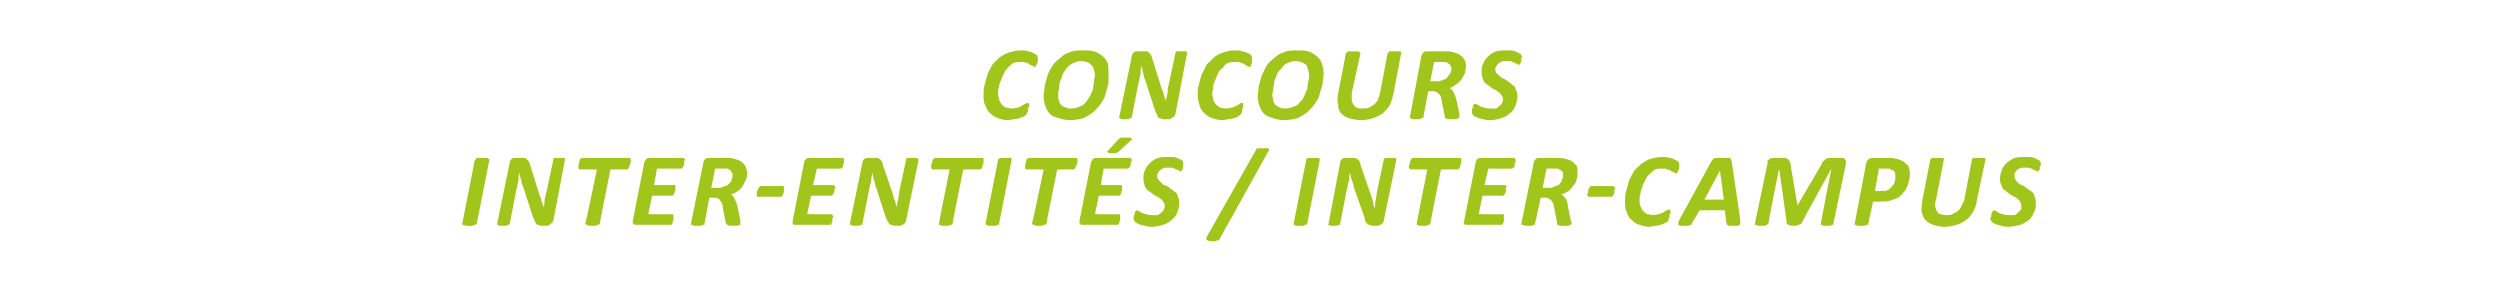 <?xml version="1.0" standalone="no"?><!DOCTYPE svg PUBLIC "-//W3C//DTD SVG 1.1//EN" "http://www.w3.org/Graphics/SVG/1.1/DTD/svg11.dtd"><svg xmlns="http://www.w3.org/2000/svg" version="1.1" width="258px" height="30.8px" viewBox="0 -4 258 30.8" style="top:-4px"><desc>Concours inter-entités inter-campus</desc><defs/><g id="Polygon36558"><path d="m49.2 19.1c-.1 0-.1 0-.1.1c0 0-.1 0-.1 0c-.1 0-.2.1-.3.1c-.1 0-.2 0-.3 0c-.1 0-.3 0-.3 0c-.1 0-.2-.1-.3-.1c0 0 0 0-.1 0c0-.1 0-.1 0-.1c0 0 1.3-6.6 1.3-6.6c.1 0 .1-.1.1-.1c0 0 .1-.1.1-.1c.1 0 .2 0 .3 0c.1 0 .2 0 .3 0c.1 0 .2 0 .3 0c.1 0 .2 0 .2 0c.1 0 .1.1.1.1c.1 0 .1.1.1.1c0 0-1.3 6.6-1.3 6.6zm7.9-.3c0 0-.1.1-.1.2c-.1 0-.1.1-.2.1c0 .1-.1.1-.1.1c-.1.1-.2.1-.2.1c0 0-.6 0-.6 0c-.2 0-.3-.1-.4-.1c0 0-.1 0-.2-.1c0-.1-.1-.2-.1-.3c-.1-.1-.1-.2-.2-.4c0 0-1-3.1-1-3.1c-.1-.2-.2-.5-.2-.7c-.1-.3-.2-.5-.2-.8c0 0 0 0 0 0c-.1.3-.1.6-.1.9c-.1.3-.1.5-.2.8c0 0-.7 3.6-.7 3.6c0 0 0 0-.1.1c0 0 0 0-.1 0c0 0-.1.1-.2.1c-.1 0-.2 0-.3 0c-.1 0-.2 0-.3 0c-.1 0-.2-.1-.2-.1c0 0-.1 0-.1 0c0-.1 0-.1 0-.1c0 0 1.3-6.3 1.3-6.3c0-.2.1-.3.2-.4c.1-.1.2-.1.4-.1c0 0 .7 0 .7 0c.1 0 .2 0 .3 0c.1.1.2.1.2.2c.1 0 .1.1.2.2c0 .1.1.2.1.3c0 0 1 3.2 1 3.2c.1.2.2.4.2.6c.1.2.1.4.2.6c0 0 0 0 0 0c.1-.3.1-.6.1-.8c.1-.3.1-.6.2-.8c0 0 .7-3.3.7-3.3c0 0 0-.1 0-.1c0 0 .1-.1.1-.1c.1 0 .1 0 .2 0c.1 0 .2 0 .3 0c.2 0 .3 0 .3 0c.1 0 .2 0 .2 0c.1 0 .1.1.1.1c0 0 0 .1 0 .1c0 0-1.2 6.3-1.2 6.3zm8-6.3c0 .1 0 .1 0 .1c0 .1 0 .2 0 .2c-.1.1-.1.2-.1.2c0 .1 0 .2-.1.2c0 .1 0 .2-.1.2c0 0 0 .1-.1.1c.02-.05-1.7 0-1.7 0c0 0-1.14 5.56-1.1 5.6c-.1 0-.1 0-.1.1c0 0-.1 0-.1 0c-.1 0-.2.1-.3.1c0 0-.2 0-.3 0c-.1 0-.3 0-.3 0c-.1 0-.2-.1-.2-.1c-.1 0-.1 0-.1 0c-.1-.1-.1-.1-.1-.1c.04-.04 1.2-5.6 1.2-5.6c0 0-1.77-.05-1.8 0c0 0-.1-.1-.1-.1c0 0 0-.1 0-.2c0 0 0 0 0-.1c0 0 0-.1 0-.2c0 0 .1-.1.1-.2c0-.1 0-.1 0-.2c.1-.1.1-.1.1-.1c.1-.1.1-.1.2-.1c0 0 4.9 0 4.9 0c0 0 0 0 .1.1c0 0 0 .1 0 .1zm5.4-.2c.1 0 .2.1.2.2c0 0 0 .1-.1.1c0 .1 0 .1 0 .2c0 .1 0 .1 0 .2c0 .1-.1.1-.1.2c0 .1 0 .1-.1.1c0 .1-.1.1-.1.1c0 .01-2.5 0-2.5 0l-.3 1.7c0 0 2.08 0 2.1 0c0 0 .1 0 .1.1c0 0 0 0 0 .1c0 0 0 .1 0 .1c0 .1 0 .1 0 .2c0 .1 0 .1-.1.2c0 .1 0 .1 0 .2c-.1 0-.1.1-.1.1c-.1.1-.1.1-.1.1c-.04-.02-2.1 0-2.1 0l-.4 1.9c0 0 2.48.04 2.5 0c0 0 .1.1.1.1c0 0 0 .1 0 .2c0 0 0 0 0 .1c0 0 0 .1 0 .2c0 0 0 .1-.1.2c0 0 0 .1 0 .2c-.1 0-.1.1-.1.1c-.1 0-.1 0-.2 0c0 0-3.4 0-3.4 0c-.1 0-.2 0-.2 0c0 0-.1 0-.1-.1c0 0-.1 0-.1-.1c0 0 0-.1 0-.2c0 0 1.2-6.1 1.2-6.1c.1-.1.1-.2.2-.3c.1-.1.2-.1.4-.1c-.04 0 3.4 0 3.4 0c0 0 .02 0 0 0zm6.6 1.5c0 .2 0 .5-.1.7c-.1.2-.2.4-.3.6c-.1.2-.3.4-.5.6c-.2.1-.5.3-.8.4c.2 0 .3.2.4.4c.1.2.2.4.3.8c0 0 .3 1.4.3 1.4c0 .1 0 .2 0 .2c0 .1 0 .1 0 .2c0 0 0 0 0 .1c0 0-.1 0-.1 0c-.1.1-.2.1-.3.1c-.1 0-.2 0-.4 0c-.1 0-.2 0-.3 0c-.1 0-.2-.1-.2-.1c-.1 0-.1 0-.1-.1c-.1 0-.1 0-.1-.1c0 0-.3-1.5-.3-1.5c0-.2 0-.3-.1-.5c0-.1-.1-.2-.2-.3c0-.1-.1-.2-.2-.2c-.1-.1-.3-.1-.4-.1c-.02.01-.5 0-.5 0c0 0-.49 2.66-.5 2.7c0 0 0 0 0 .1c-.1 0-.1 0-.2 0c0 0-.1.1-.2.1c-.1 0-.2 0-.3 0c-.2 0-.3 0-.4 0c-.1 0-.1-.1-.2-.1c0 0-.1 0-.1 0c0-.1 0-.1 0-.1c0 0 1.3-6.4 1.3-6.4c0-.1.1-.2.2-.3c.1-.1.2-.1.3-.1c0 0 1.9 0 1.9 0c.3 0 .6 0 .8.1c.3.1.5.1.7.3c.2.1.3.3.4.4c.1.2.2.5.2.7zm-1.5.3c0-.1 0-.2-.1-.3c0-.1-.1-.2-.1-.2c-.1-.1-.2-.1-.3-.2c-.1 0-.3 0-.5 0c.04-.02-.8 0-.8 0l-.4 2c0 0 .72-.05.7 0c.3 0 .5-.1.7-.2c.2 0 .3-.1.5-.3c.1-.1.2-.2.2-.4c.1-.1.1-.3.1-.4zm5.3 1.4c0 0 0 0 0 .1c0 0 0 .1 0 .2c0 0 0 .1-.1.2c0 0 0 .1 0 .1c-.1.1-.1.1-.1.2c-.1 0-.1 0-.2 0c0 0-2.2 0-2.2 0c-.1 0-.1 0-.2 0c0-.1 0-.1 0-.2c0 0 0-.1 0-.1c0-.1 0-.2 0-.2c0-.1.1-.1.1-.2c0-.1 0-.1.1-.2c0 0 0-.1.1-.1c0-.1.1-.1.1-.1c0 0 2.2 0 2.2 0c.1 0 .2 0 .2.1c0 0 0 .1 0 .2zm6.1-3.2c.1 0 .1.1.1.2c0 0 0 .1 0 .1c0 .1 0 .1 0 .2c0 .1-.1.1-.1.2c0 .1 0 .1 0 .2c-.1.1-.1.1-.1.1c-.1.1-.1.1-.2.1c.04.01-2.4 0-2.4 0l-.4 1.7c0 0 2.12 0 2.1 0c.1 0 .1 0 .1.1c.1 0 .1 0 .1.1c0 0 0 .1 0 .1c-.1.1-.1.1-.1.2c0 .1 0 .1 0 .2c0 .1-.1.1-.1.2c0 0 0 .1-.1.1c0 .1 0 .1-.1.1c.01-.02-2.1 0-2.1 0l-.4 1.9c0 0 2.52.04 2.5 0c.1 0 .1.1.1.1c0 0 .1.1.1.2c0 0 0 0-.1.1c0 0 0 .1 0 .2c0 0 0 .1 0 .2c0 0-.1.1-.1.2c0 0 0 .1-.1.1c0 0-.1 0-.1 0c0 0-3.5 0-3.5 0c-.1 0-.1 0-.2 0c0 0 0 0-.1-.1c0 0 0 0 0-.1c0 0 0-.1 0-.2c0 0 1.2-6.1 1.2-6.1c0-.1.1-.2.2-.3c.1-.1.2-.1.3-.1c0 0 3.5 0 3.5 0c0 0-.04 0 0 0zm6.5 6.5c0 0 0 .1-.1.2c0 0-.1.1-.1.1c-.1.1-.1.1-.2.1c-.1.1-.1.1-.2.1c0 0-.6 0-.6 0c-.1 0-.3-.1-.3-.1c-.1 0-.2 0-.2-.1c-.1-.1-.2-.2-.2-.3c-.1-.1-.1-.2-.2-.4c0 0-1-3.1-1-3.1c-.1-.2-.1-.5-.2-.7c-.1-.3-.1-.5-.2-.8c0 0 0 0 0 0c0 .3-.1.6-.1.9c-.1.3-.1.5-.2.8c0 0-.7 3.6-.7 3.6c0 0 0 0 0 .1c-.1 0-.1 0-.2 0c0 0-.1.1-.2.1c0 0-.2 0-.3 0c-.1 0-.2 0-.3 0c-.1 0-.1-.1-.2-.1c0 0 0 0-.1 0c0-.1 0-.1 0-.1c0 0 1.3-6.3 1.3-6.3c0-.2.1-.3.2-.4c.1-.1.3-.1.4-.1c0 0 .7 0 .7 0c.2 0 .3 0 .3 0c.1.1.2.1.3.2c0 0 .1.1.1.2c.1.1.1.2.1.3c0 0 1.1 3.2 1.1 3.2c0 .2.1.4.2.6c0 .2.1.4.1.6c0 0 0 0 0 0c.1-.3.1-.6.2-.8c0-.3.1-.6.1-.8c0 0 .7-3.3.7-3.3c0 0 0-.1 0-.1c.1 0 .1-.1.1-.1c.1 0 .2 0 .2 0c.1 0 .2 0 .4 0c.1 0 .2 0 .3 0c.1 0 .1 0 .2 0c0 0 0 .1 0 .1c.1 0 .1.1.1.1c0 0-1.3 6.3-1.3 6.3zm8-6.3c0 .1 0 .1 0 .1c0 .1 0 .2 0 .2c0 .1 0 .2-.1.2c0 .1 0 .2 0 .2c-.1.1-.1.2-.1.2c-.1 0-.1.1-.2.1c.05-.05-1.7 0-1.7 0c0 0-1.12 5.56-1.1 5.6c0 0 0 0-.1.1c0 0 0 0-.1 0c-.1 0-.1.1-.2.1c-.1 0-.2 0-.4 0c-.1 0-.2 0-.3 0c-.1 0-.2-.1-.2-.1c-.1 0-.1 0-.1 0c0-.1 0-.1 0-.1c-.03-.04 1.1-5.6 1.1-5.6c0 0-1.75-.05-1.7 0c-.1 0-.1-.1-.2-.1c0 0 0-.1 0-.2c0 0 0 0 0-.1c0 0 0-.1 0-.2c.1 0 .1-.1.1-.2c0-.1 0-.1.1-.2c0-.1 0-.1.1-.1c0-.1 0-.1.1-.1c0 0 4.9 0 4.9 0c0 0 .1 0 .1.1c0 0 0 .1 0 .1zm1.6 6.6c0 0 0 0 0 .1c-.1 0-.1 0-.2 0c0 0-.1.1-.2.1c-.1 0-.2 0-.3 0c-.2 0-.3 0-.4 0c-.1 0-.1-.1-.2-.1c0 0-.1 0-.1 0c0-.1 0-.1 0-.1c0 0 1.3-6.6 1.3-6.6c0 0 0-.1.1-.1c0 0 0-.1.1-.1c.1 0 .1 0 .2 0c.1 0 .2 0 .4 0c.1 0 .2 0 .3 0c.1 0 .2 0 .2 0c.1 0 .1.1.1.1c0 0 0 .1 0 .1c0 0-1.3 6.6-1.3 6.6zm8.1-6.6c0 .1 0 .1 0 .1c0 .1 0 .2 0 .2c-.1.1-.1.2-.1.2c0 .1 0 .2-.1.2c0 .1 0 .2-.1.2c0 0 0 .1-.1.1c.03-.05-1.7 0-1.7 0c0 0-1.14 5.56-1.1 5.6c0 0-.1 0-.1.1c0 0-.1 0-.1 0c-.1 0-.2.1-.3.1c0 0-.2 0-.3 0c-.1 0-.2 0-.3 0c-.1 0-.2-.1-.2-.1c-.1 0-.1 0-.1 0c-.1-.1-.1-.1-.1-.1c.05-.04 1.2-5.6 1.2-5.6c0 0-1.77-.05-1.8 0c0 0-.1-.1-.1-.1c0 0 0-.1 0-.2c0 0 0 0 0-.1c0 0 0-.1 0-.2c0 0 .1-.1.1-.2c0-.1 0-.1 0-.2c.1-.1.1-.1.1-.1c.1-.1.1-.1.2-.1c0 0 4.9 0 4.9 0c0 0 0 0 .1.1c0 0 0 .1 0 .1zm5.4-.2c.1 0 .2.1.2.2c0 0 0 .1 0 .1c-.1.1-.1.1-.1.2c0 .1 0 .1 0 .2c0 .1-.1.1-.1.2c0 .1 0 .1-.1.1c0 .1-.1.1-.1.1c0 .01-2.5 0-2.5 0l-.3 1.7c0 0 2.08 0 2.1 0c0 0 .1 0 .1.1c0 0 0 0 0 .1c0 0 0 .1 0 .1c0 .1 0 .1 0 .2c0 .1 0 .1-.1.2c0 .1 0 .1 0 .2c0 0-.1.1-.1.1c-.1.1-.1.1-.1.1c-.03-.02-2.1 0-2.1 0l-.4 1.9c0 0 2.48.04 2.5 0c0 0 .1.1.1.1c0 0 0 .1 0 .2c0 0 0 0 0 .1c0 0 0 .1 0 .2c0 0 0 .1-.1.2c0 0 0 .1 0 .2c-.1 0-.1.1-.1.1c-.1 0-.1 0-.1 0c0 0-3.5 0-3.5 0c-.1 0-.1 0-.2 0c0 0-.1 0-.1-.1c0 0-.1 0-.1-.1c0 0 0-.1 0-.2c0 0 1.2-6.1 1.2-6.1c.1-.1.1-.2.2-.3c.1-.1.2-.1.4-.1c-.04 0 3.4 0 3.4 0c0 0 .02 0 0 0zm-1.1-.7c-.1 0-.1.1-.1.1c-.1 0-.1 0-.2.1c0 0-.1 0-.2 0c0 0-.1 0-.3 0c-.2 0-.3 0-.4-.1c-.1 0 0-.1.1-.2c0 0 1-1.1 1-1.1c0 0 .1-.1.1-.1c.1 0 .1-.1.2-.1c0 0 .1 0 .2 0c.1 0 .2 0 .3 0c.2 0 .3 0 .4 0c.1 0 .2.1.2.1c0 0 0 .1 0 .1c0 .1 0 .1-.1.1c0 0-1.2 1.1-1.2 1.1zm6.6 1.2c0 .1 0 .1 0 .2c0 0 0 .1 0 .1c0 .1 0 .2 0 .2c0 .1-.1.2-.1.2c0 .1 0 .1-.1.1c0 .1 0 .1-.1.1c0 0-.1 0-.1-.1c-.1 0-.2-.1-.3-.1c-.1-.1-.3-.1-.4-.2c-.1 0-.3 0-.5 0c-.2 0-.4 0-.5.1c-.1 0-.2.1-.3.2c-.1.1-.2.2-.2.3c-.1.1-.1.2-.1.3c0 .1.1.2.1.3c.1.1.2.2.3.3c.1.1.2.2.3.3c.2 0 .3.1.5.2c.1.1.2.2.4.3c.1.1.2.2.4.3c.1.2.1.3.2.5c.1.2.1.4.1.6c0 .3-.1.6-.2.9c-.1.3-.3.6-.6.8c-.2.2-.5.4-.9.5c-.3.1-.7.2-1.2.2c-.2 0-.4 0-.6-.1c-.2 0-.4-.1-.5-.1c-.2-.1-.3-.1-.4-.2c-.1 0-.2-.1-.2-.2c-.1 0-.1-.1-.1-.2c0 0 0-.1 0-.1c0-.1 0-.1 0-.2c0-.1.1-.1.1-.2c0-.1 0-.2 0-.2c.1-.1.1-.1.1-.1c.1-.1.1-.1.1-.1c.1 0 .2 0 .2.1c.1 0 .2.1.4.2c.1 0 .2.1.4.1c.2.1.4.1.6.1c.2 0 .4 0 .6 0c.1-.1.3-.2.4-.3c.1-.1.2-.2.2-.3c.1-.1.1-.2.1-.4c0-.1 0-.2-.1-.3c-.1-.1-.1-.2-.2-.3c-.2-.1-.3-.2-.4-.3c-.1 0-.3-.1-.4-.2c-.2-.1-.3-.2-.4-.3c-.2-.1-.3-.2-.4-.3c-.1-.2-.2-.3-.2-.5c-.1-.2-.1-.4-.1-.6c0-.3 0-.6.2-.9c.1-.3.3-.5.5-.7c.2-.2.5-.4.8-.5c.3-.1.7-.1 1.1-.1c.1 0 .3 0 .5 0c.1 0 .3.1.4.1c.1.1.3.1.4.2c0 0 .1 0 .1.1c.1 0 .1.1.1.1c0 0 0 .1 0 .1zm3.8 7.8c0 .1-.1.1-.1.2c0 0-.1 0-.2 0c0 0-.1.1-.2.1c0 0-.1 0-.3 0c-.1 0-.2 0-.3 0c-.1-.1-.2-.1-.2-.1c-.1 0-.1-.1-.1-.1c0-.1 0-.1 0-.2c0 0 5.1-9 5.1-9c0 0 0-.1 0-.1c.1 0 .1-.1.2-.1c0 0 .1 0 .2 0c.1 0 .2 0 .3 0c.2 0 .3 0 .4 0c.1 0 .1 0 .2 0c0 .1.1.1.1.2c0 0-.1.1-.1.1c0 0-5 9-5 9zm9-1.5c0 0 0 0-.1.1c0 0 0 0-.1 0c-.1 0-.1.1-.2.1c-.1 0-.2 0-.4 0c-.1 0-.2 0-.3 0c-.1 0-.2-.1-.2-.1c-.1 0-.1 0-.1 0c0-.1 0-.1 0-.1c0 0 1.3-6.6 1.3-6.6c0 0 0-.1 0-.1c.1 0 .1-.1.2-.1c0 0 .1 0 .2 0c.1 0 .2 0 .3 0c.2 0 .3 0 .4 0c.1 0 .1 0 .2 0c0 0 .1.1.1.1c0 0 0 .1 0 .1c0 0-1.3 6.6-1.3 6.6zm7.9-.3c0 0 0 .1-.1.2c0 0-.1.1-.1.1c-.1.1-.1.1-.2.1c-.1.1-.1.1-.2.1c0 0-.6 0-.6 0c-.1 0-.2-.1-.3-.1c-.1 0-.2 0-.2-.1c-.1-.1-.2-.2-.2-.3c0-.1-.1-.2-.1-.4c0 0-1.1-3.1-1.1-3.1c0-.2-.1-.5-.2-.7c-.1-.3-.1-.5-.2-.8c0 0 0 0 0 0c0 .3-.1.6-.1.9c-.1.3-.1.5-.2.8c0 0-.7 3.6-.7 3.6c0 0 0 0 0 .1c-.1 0-.1 0-.1 0c-.1 0-.2.1-.3.1c0 0-.1 0-.3 0c-.1 0-.2 0-.3 0c-.1 0-.1-.1-.2-.1c0 0 0 0 0 0c-.1-.1-.1-.1 0-.1c0 0 1.2-6.3 1.2-6.3c0-.2.1-.3.2-.4c.1-.1.3-.1.4-.1c0 0 .7 0 .7 0c.2 0 .3 0 .3 0c.1.1.2.1.3.2c0 0 .1.1.1.2c.1.1.1.2.1.3c0 0 1.1 3.2 1.1 3.2c.1.2.1.4.2.6c0 .2.1.4.1.6c0 0 .1 0 .1 0c0-.3 0-.6.1-.8c0-.3.1-.6.1-.8c0 0 .7-3.3.7-3.3c0 0 0-.1 0-.1c.1 0 .1-.1.2-.1c0 0 .1 0 .2 0c0 0 .1 0 .3 0c.1 0 .2 0 .3 0c.1 0 .1 0 .2 0c0 0 0 .1.1.1c0 0 0 .1 0 .1c0 0-1.3 6.3-1.3 6.3zm8-6.3c0 .1 0 .1 0 .1c0 .1 0 .2 0 .2c0 .1 0 .2-.1.2c0 .1 0 .2 0 .2c-.1.1-.1.2-.1.2c-.1 0-.1.1-.1.1c-.04-.05-1.8 0-1.8 0c0 0-1.11 5.56-1.1 5.6c0 0 0 0-.1.1c0 0 0 0-.1 0c-.1 0-.1.1-.2.1c-.1 0-.2 0-.4 0c-.1 0-.2 0-.3 0c-.1 0-.2-.1-.2-.1c-.1 0-.1 0-.1 0c0-.1 0-.1 0-.1c-.02-.04 1.1-5.6 1.1-5.6c0 0-1.74-.05-1.7 0c-.1 0-.1-.1-.1-.1c-.1 0-.1-.1-.1-.2c0 0 0 0 0-.1c0 0 0-.1.1-.2c0 0 0-.1 0-.2c0-.1.1-.1.1-.2c0-.1 0-.1.1-.1c0-.1.1-.1.1-.1c0 0 4.9 0 4.9 0c0 0 .1 0 .1.1c0 0 0 .1 0 .1zm5.5-.2c0 0 .1.1.1.2c0 0 0 .1 0 .1c0 .1 0 .1 0 .2c-.1.1-.1.1-.1.2c0 .1 0 .1 0 .2c-.1.1-.1.1-.1.1c-.1.1-.1.1-.2.1c.03.01-2.4 0-2.4 0l-.4 1.7c0 0 2.11 0 2.1 0c.1 0 .1 0 .1.1c0 0 .1 0 .1.1c0 0-.1.1-.1.1c0 .1 0 .1 0 .2c0 .1 0 .1 0 .2c0 .1-.1.1-.1.2c0 0 0 .1-.1.1c0 .1-.1.1-.1.1c0-.02-2.1 0-2.1 0l-.4 1.9c0 0 2.51.04 2.5 0c.1 0 .1.1.1.1c0 0 0 .1 0 .2c0 0 0 0 0 .1c0 0 0 .1 0 .2c0 0 0 .1 0 .2c-.1 0-.1.1-.1.2c0 0-.1.1-.1.1c0 0-.1 0-.1 0c0 0-3.5 0-3.5 0c-.1 0-.1 0-.2 0c0 0 0 0-.1-.1c0 0 0 0 0-.1c-.1 0-.1-.1 0-.2c0 0 1.2-6.1 1.2-6.1c0-.1.1-.2.2-.3c.1-.1.2-.1.3-.1c-.01 0 3.5 0 3.5 0c0 0-.05 0 0 0zm6.5 1.5c0 .2 0 .5-.1.7c0 .2-.1.4-.3.6c-.1.2-.3.4-.5.6c-.2.1-.5.3-.8.4c.2 0 .3.2.5.4c.1.2.2.4.2.8c0 0 .3 1.4.3 1.4c0 .1 0 .2.1.2c0 .1 0 .1 0 .2c0 0 0 0-.1.1c0 0 0 0-.1 0c-.1.1-.1.1-.2.1c-.1 0-.3 0-.4 0c-.2 0-.3 0-.4 0c-.1 0-.2-.1-.2-.1c-.1 0-.1 0-.1-.1c0 0 0 0 0-.1c0 0-.3-1.5-.3-1.5c0-.2-.1-.3-.1-.5c-.1-.1-.1-.2-.2-.3c-.1-.1-.2-.2-.3-.2c-.1-.1-.2-.1-.4-.1c.02.01-.4 0-.4 0c0 0-.56 2.66-.6 2.7c0 0 0 0 0 .1c0 0-.1 0-.1 0c-.1 0-.2.1-.3.1c-.1 0-.2 0-.3 0c-.1 0-.3 0-.3 0c-.1 0-.2-.1-.3-.1c0 0 0 0-.1 0c0-.1 0-.1 0-.1c0 0 1.3-6.4 1.3-6.4c0-.1.1-.2.2-.3c.1-.1.2-.1.3-.1c0 0 1.9 0 1.9 0c.3 0 .6 0 .9.1c.2.1.5.1.7.3c.1.1.3.3.4.4c.1.2.1.5.1.7zm-1.5.3c0-.1 0-.2 0-.3c-.1-.1-.1-.2-.2-.2c-.1-.1-.2-.1-.3-.2c-.1 0-.3 0-.4 0c-.02-.02-.8 0-.8 0l-.4 2c0 0 .66-.05.7 0c.2 0 .5-.1.6-.2c.2 0 .4-.1.5-.3c.1-.1.2-.2.2-.4c.1-.1.1-.3.1-.4zm5.4 1.4c0 0 0 0-.1.1c0 0 0 .1 0 .2c0 0 0 .1 0 .2c-.1 0-.1.1-.1.1c0 .1-.1.1-.1.2c-.1 0-.1 0-.1 0c0 0-2.3 0-2.3 0c0 0-.1 0-.1 0c0-.1-.1-.1-.1-.2c0 0 0-.1 0-.1c.1-.1.1-.2.1-.2c0-.1 0-.1 0-.2c0-.1.1-.1.1-.2c0 0 .1-.1.1-.1c0-.1.1-.1.1-.1c0 0 2.3 0 2.3 0c0 0 .1 0 .1.1c0 0 .1.1.1.2zm6.6-2.5c0 .1 0 .2 0 .4c-.1.1-.1.3-.2.4c0 .1-.1.1-.1.1c-.1 0-.1 0-.2-.1c-.1 0-.2-.1-.3-.1c-.1-.1-.2-.2-.4-.2c-.1-.1-.3-.1-.6-.1c-.2 0-.5 0-.7.1c-.2.1-.4.3-.6.5c-.1.1-.3.3-.4.6c-.1.2-.3.4-.3.7c-.1.2-.2.4-.2.7c-.1.2-.1.4-.1.7c0 .2 0 .4.1.6c.1.2.2.4.3.5c.1.1.2.2.4.3c.2 0 .4.1.6.1c.2 0 .5-.1.6-.1c.2-.1.4-.1.5-.2c.1-.1.2-.1.3-.2c.1 0 .2-.1.3-.1c0 0 0 .1 0 .1c.1 0 .1.1.1.1c0 .1 0 .1 0 .2c0 0-.1.1-.1.1c0 .1 0 .2 0 .2c0 .1 0 .2-.1.2c0 .1 0 .2 0 .2c0 .1-.1.1-.1.1c0 .1-.1.1-.2.2c-.2.1-.3.1-.5.2c-.1 0-.3.1-.5.1c-.2 0-.4.1-.7.1c-.4 0-.7-.1-1-.2c-.4-.1-.6-.3-.8-.5c-.3-.2-.4-.4-.5-.8c-.2-.3-.2-.7-.2-1.1c0-.3 0-.7.1-1c.1-.4.2-.7.3-1.1c.1-.3.3-.6.5-1c.2-.3.5-.5.8-.8c.3-.2.6-.4.9-.5c.4-.1.8-.2 1.3-.2c.2 0 .5 0 .7.1c.2 0 .4.1.6.2c.1.1.3.1.3.2c.1.1.1.2.1.3zm6.3 5.7c0 .2 0 .3 0 .3c0 .1 0 .2-.1.2c0 0-.1.1-.2.1c-.1 0-.3 0-.5 0c-.1 0-.2 0-.3 0c-.1 0-.2 0-.2-.1c-.1 0-.1 0-.1 0c0 0 0-.1 0-.1c-.04-.04-.2-1.4-.2-1.4l-2.6 0c0 0-.76 1.33-.8 1.3c0 .1 0 .1 0 .2c-.1 0-.1 0-.2 0c0 .1-.1.1-.2.1c-.1 0-.3 0-.4 0c-.2 0-.3 0-.4 0c-.1 0-.1-.1-.2-.1c0-.1 0-.1 0-.2c0-.1.1-.2.1-.3c0 0 3.4-6.2 3.4-6.2c.1 0 .1-.1.1-.1c.1 0 .1-.1.2-.1c0 0 .1 0 .3 0c.1 0 .2 0 .4 0c.2 0 .4 0 .5 0c.1 0 .2 0 .3 0c.1 0 .1.1.1.1c0 0 .1.1.1.2c0 0 .9 6.1.9 6.1zm-2.1-5.1l0 0l-1.6 3l2 0l-.4-3zm11.7 5.5c0 0 0 0 0 .1c0 0-.1 0-.1 0c-.1 0-.2.1-.2.1c-.1 0-.2 0-.4 0c-.1 0-.2 0-.3 0c-.1 0-.2-.1-.2-.1c-.1 0-.1 0-.1 0c0-.1 0-.1 0-.1c-.01-.04 1.1-5.7 1.1-5.7l0 0c0 0-3.14 5.66-3.1 5.7c-.1 0-.2.1-.3.1c-.1.1-.3.1-.5.1c-.2 0-.4 0-.5-.1c-.1 0-.2-.1-.2-.1c.02-.03-.8-5.7-.8-5.7l0 0c0 0-1.14 5.66-1.1 5.7c0 0-.1 0-.1.1c0 0 0 0-.1 0c0 0-.1.1-.2.1c-.1 0-.2 0-.3 0c-.2 0-.3 0-.4 0c-.1 0-.1-.1-.2-.1c0 0 0 0-.1 0c0-.1 0-.1 0-.1c0 0 1.3-6.2 1.3-6.2c0-.1 0-.2 0-.3c.1 0 .1-.1.2-.2c0 0 .1 0 .2-.1c.1 0 .1 0 .2 0c0 0 .9 0 .9 0c.1 0 .3 0 .4 0c.1.1.2.1.3.2c0 0 .1.1.1.2c.1.1.1.3.1.4c.01.01.7 4.1.7 4.1l0 0c0 0 2.39-4.09 2.4-4.1c.1-.1.1-.3.2-.4c.1-.1.2-.1.2-.2c.1-.1.2-.1.3-.2c.1 0 .3 0 .4 0c0 0 1 0 1 0c.1 0 .2 0 .3 0c0 .1.1.1.1.1c0 .1.1.2.1.2c0 .1 0 .2 0 .3c0 0-1.3 6.2-1.3 6.2zm7.9-5.1c0 .2 0 .4-.1.6c0 .2-.1.5-.2.7c-.1.2-.2.4-.4.6c-.1.2-.3.3-.5.5c-.3.1-.5.2-.8.3c-.4.1-.7.1-1.1.1c-.02.04-.7 0-.7 0c0 0-.49 2.26-.5 2.3c0 0 0 0 0 .1c-.1 0-.1 0-.2 0c0 0-.1.1-.2.1c-.1 0-.2 0-.4 0c-.1 0-.2 0-.3 0c-.1 0-.1-.1-.2-.1c0 0-.1 0-.1 0c0-.1 0-.1 0-.1c0 0 1.2-6.3 1.2-6.3c.1-.2.1-.3.3-.4c.1-.1.2-.1.4-.1c0 0 1.5 0 1.5 0c.2 0 .3 0 .5 0c.1 0 .3.1.4.1c.2 0 .4.1.6.2c.2.1.3.2.4.3c.2.1.3.3.3.5c.1.2.1.4.1.6zm-1.5.2c0-.2 0-.4-.1-.5c-.1-.1-.2-.2-.4-.2c-.1-.1-.1-.1-.2-.1c-.1 0-.2 0-.3 0c-.04-.01-.7 0-.7 0l-.4 2.3c0 0 .62.05.6 0c.2 0 .4 0 .5 0c.2-.1.3-.1.4-.2c.1-.1.2-.2.3-.3c.1-.1.1-.2.2-.3c0-.2.1-.3.1-.4c0-.1 0-.2 0-.3zm8.4 2.5c0 .4-.2.8-.4 1.2c-.2.3-.4.6-.7.8c-.3.2-.6.4-1 .5c-.3.1-.7.2-1.2.2c-.4 0-.9-.1-1.2-.2c-.3-.1-.6-.3-.8-.5c-.2-.2-.3-.5-.4-.9c0-.3 0-.7.1-1.2c0 0 .8-4.1.8-4.1c0 0 0-.1.1-.1c0 0 0-.1.1-.1c0 0 .1 0 .2 0c.1 0 .2 0 .4 0c.1 0 .2 0 .3 0c.1 0 .2 0 .2 0c.1 0 .1.1.1.1c0 0 0 .1 0 .1c0 0-.8 4.1-.8 4.1c-.1.3-.1.5-.1.7c.1.2.1.4.2.5c.1.2.2.3.4.3c.2.1.4.1.6.1c.2 0 .4 0 .6-.1c.2-.1.4-.2.5-.3c.2-.1.3-.3.4-.5c.1-.2.2-.4.3-.6c0 0 .8-4.2.8-4.2c0 0 0-.1 0-.1c.1 0 .1-.1.2-.1c0 0 .1 0 .2 0c.1 0 .2 0 .3 0c.2 0 .3 0 .4 0c.1 0 .1 0 .2 0c0 0 .1.1.1.1c0 0 0 .1 0 .1c0 0-.9 4.2-.9 4.2zm6.6-3.9c0 .1 0 .1 0 .2c0 0 0 .1 0 .1c-.1.1-.1.2-.1.2c0 .1 0 .2 0 .2c-.1.1-.1.1-.1.1c-.1.1-.1.1-.1.1c-.1 0-.1 0-.2-.1c-.1 0-.2-.1-.3-.1c-.1-.1-.2-.1-.4-.2c-.1 0-.3 0-.5 0c-.2 0-.3 0-.5.1c-.1 0-.2.1-.3.2c-.1.1-.1.2-.2.3c0 .1 0 .2 0 .3c0 .1 0 .2.1.3c0 .1.1.2.2.3c.1.1.2.2.4.3c.1 0 .3.1.4.2c.1.1.3.2.4.3c.2.1.3.2.4.3c.1.2.2.3.2.5c.1.2.1.4.1.6c0 .3 0 .6-.2.9c-.1.3-.3.6-.5.8c-.3.2-.6.4-.9.5c-.4.1-.8.2-1.2.2c-.2 0-.5 0-.7-.1c-.2 0-.3-.1-.5-.1c-.1-.1-.3-.1-.4-.2c-.1 0-.1-.1-.2-.2c0 0-.1-.1-.1-.2c0 0 0-.1 0-.1c0-.1.1-.1.1-.2c0-.1 0-.1 0-.2c0-.1.1-.2.1-.2c0-.1 0-.1.1-.1c0-.1 0-.1.1-.1c0 0 .1 0 .2.1c.1 0 .2.1.3.2c.1 0 .3.1.4.1c.2.1.4.1.7.1c.2 0 .4 0 .5 0c.2-.1.3-.2.4-.3c.1-.1.2-.2.3-.3c0-.1 0-.2 0-.4c0-.1 0-.2-.1-.3c0-.1-.1-.2-.2-.3c-.1-.1-.2-.2-.4-.3c-.1 0-.2-.1-.4-.2c-.1-.1-.3-.2-.4-.3c-.1-.1-.2-.2-.4-.3c-.1-.2-.1-.3-.2-.5c-.1-.2-.1-.4-.1-.6c0-.3.1-.6.2-.9c.1-.3.3-.5.5-.7c.3-.2.5-.4.8-.5c.4-.1.7-.1 1.1-.1c.2 0 .3 0 .5 0c.2 0 .3.1.5.1c.1.1.2.1.3.2c.1 0 .1 0 .2.1c0 0 0 .1.1.1c0 0 0 .1 0 .1z" stroke="none" fill="#a2c51c"/></g><g id="Polygon36557"><path d="m107.1 2c0 .1 0 .2 0 .4c-.1.1-.1.3-.2.4c0 .1-.1.1-.1.1c-.1 0-.1 0-.2-.1c-.1 0-.1-.1-.3-.1c-.1-.1-.2-.2-.3-.2c-.2-.1-.4-.1-.6-.1c-.3 0-.6 0-.8.1c-.2.1-.4.3-.6.5c-.1.1-.3.3-.4.6c-.1.2-.2.4-.3.7c-.1.2-.2.4-.2.7c-.1.2-.1.4-.1.7c0 .2.1.4.1.6c.1.2.2.4.3.5c.1.1.2.2.4.3c.2 0 .4.1.6.1c.3 0 .5-.1.7-.1c.1-.1.3-.1.4-.2c.1-.1.2-.1.3-.2c.1 0 .2-.1.3-.1c0 0 0 .1.1.1c0 0 0 .1 0 .1c0 .1 0 .1 0 .2c0 0 0 .1-.1.1c0 .1 0 .2 0 .2c0 .1 0 .2 0 .2c-.1.1-.1.2-.1.2c0 .1-.1.1-.1.1c0 .1-.1.1-.2.2c-.1.1-.3.1-.5.2c-.1 0-.3.1-.5.1c-.2 0-.4.1-.7.1c-.4 0-.7-.1-1-.2c-.3-.1-.6-.3-.8-.5c-.2-.2-.4-.4-.5-.8c-.2-.3-.2-.7-.2-1.1c0-.3 0-.7.1-1c.1-.4.2-.7.3-1.1c.1-.3.3-.6.5-1c.2-.3.5-.5.8-.8c.3-.2.6-.4 1-.5c.3-.1.7-.2 1.2-.2c.2 0 .5 0 .7.1c.2 0 .4.1.6.2c.1.1.3.1.3.2c.1.1.1.2.1.3zm7.3 1.6c0 .3 0 .7 0 1c-.1.4-.2.7-.3 1.1c-.1.4-.3.7-.5 1c-.2.3-.5.6-.8.9c-.3.2-.6.4-1 .6c-.4.1-.9.2-1.4.2c-.4 0-.8-.1-1.1-.2c-.4-.1-.7-.2-.9-.4c-.2-.2-.4-.5-.5-.8c-.1-.3-.2-.6-.2-1c0-.4.1-.7.1-1.1c.1-.4.2-.7.3-1.1c.1-.3.3-.7.5-1c.2-.3.5-.6.8-.8c.3-.3.6-.5 1-.6c.4-.2.9-.2 1.4-.2c.4 0 .8 0 1.1.1c.4.1.6.3.9.5c.2.2.4.4.5.7c.1.3.1.7.1 1.1zm-1.4.2c0-.3-.1-.5-.1-.6c-.1-.2-.1-.4-.3-.5c-.1-.1-.2-.2-.4-.3c-.2 0-.4-.1-.6-.1c-.3 0-.6.1-.8.2c-.3.1-.5.3-.7.5c-.1.2-.3.4-.4.6c-.1.3-.2.6-.3.8c-.1.3-.1.5-.1.8c-.1.2-.1.4-.1.6c0 .2 0 .4.1.6c0 .2.1.3.2.4c.1.2.3.2.5.3c.1.1.3.1.6.1c.3 0 .6-.1.8-.2c.3-.1.5-.2.6-.4c.2-.2.3-.4.5-.7c.1-.2.2-.5.3-.7c0-.3.1-.5.1-.8c0-.2.1-.5.1-.6zm8.3 4c0 0-.1.1-.1.2c0 0-.1.1-.2.1c0 .1-.1.1-.1.1c-.1.1-.2.1-.2.1c0 0-.6 0-.6 0c-.2 0-.3-.1-.4-.1c0 0-.1 0-.2-.1c0-.1-.1-.2-.1-.3c-.1-.1-.1-.2-.2-.4c0 0-1-3.1-1-3.1c-.1-.2-.2-.5-.2-.7c-.1-.3-.1-.5-.2-.8c0 0 0 0 0 0c-.1.3-.1.6-.1.9c-.1.3-.1.5-.2.8c0 0-.7 3.6-.7 3.6c0 0 0 0-.1.1c0 0 0 0-.1 0c0 0-.1.1-.2.1c-.1 0-.2 0-.3 0c-.1 0-.2 0-.3 0c-.1 0-.2-.1-.2-.1c0 0-.1 0-.1 0c0-.1 0-.1 0-.1c0 0 1.3-6.3 1.3-6.3c0-.2.1-.3.2-.4c.1-.1.2-.1.4-.1c0 0 .7 0 .7 0c.1 0 .2 0 .3 0c.1.1.2.1.2.2c.1 0 .1.1.2.2c0 .1.1.2.1.3c0 0 1 3.2 1 3.2c.1.2.2.4.2.6c.1.2.1.4.2.6c0 0 0 0 0 0c.1-.3.1-.6.2-.8c0-.3 0-.6.1-.8c0 0 .7-3.3.7-3.3c0 0 0-.1 0-.1c0 0 .1-.1.1-.1c.1 0 .1 0 .2 0c.1 0 .2 0 .3 0c.2 0 .3 0 .3 0c.1 0 .2 0 .2 0c.1 0 .1.1.1.1c0 0 0 .1 0 .1c0 0-1.2 6.3-1.2 6.3zm7.9-5.8c0 .1 0 .2 0 .4c0 .1-.1.3-.1.4c-.1.1-.1.1-.2.1c-.1 0-.1 0-.2-.1c0 0-.1-.1-.2-.1c-.1-.1-.3-.2-.4-.2c-.2-.1-.4-.1-.6-.1c-.3 0-.5 0-.8.1c-.2.1-.4.3-.5.5c-.2.1-.4.3-.5.6c-.1.2-.2.4-.3.7c-.1.2-.2.4-.2.7c0 .2-.1.4-.1.7c0 .2.1.4.1.6c.1.2.2.4.3.5c.1.1.3.2.4.3c.2 0 .4.1.6.1c.3 0 .5-.1.7-.1c.2-.1.3-.1.4-.2c.2-.1.3-.1.3-.2c.1 0 .2-.1.3-.1c0 0 .1.1.1.1c0 0 0 .1 0 .1c0 .1 0 .1 0 .2c0 0 0 .1 0 .1c-.1.1-.1.2-.1.2c0 .1 0 .2 0 .2c0 .1-.1.2-.1.2c0 .1 0 .1-.1.1c0 .1-.1.1-.2.2c-.1.1-.3.1-.4.2c-.2 0-.4.1-.6.1c-.2 0-.4.1-.7.1c-.3 0-.7-.1-1-.2c-.3-.1-.6-.3-.8-.5c-.2-.2-.4-.4-.5-.8c-.1-.3-.2-.7-.2-1.1c0-.3 0-.7.1-1c.1-.4.2-.7.3-1.1c.2-.3.3-.6.5-1c.3-.3.5-.5.8-.8c.3-.2.6-.4 1-.5c.3-.1.7-.2 1.2-.2c.2 0 .5 0 .7.1c.2 0 .4.1.6.2c.2.1.3.1.3.2c.1.1.1.2.1.3zm7.4 1.6c0 .3-.1.7-.1 1c-.1.4-.2.7-.3 1.1c-.1.4-.3.7-.5 1c-.2.3-.5.6-.8.9c-.3.2-.6.4-1 .6c-.4.1-.9.2-1.4.2c-.4 0-.8-.1-1.1-.2c-.4-.1-.6-.2-.9-.4c-.2-.2-.4-.5-.5-.8c-.1-.3-.2-.6-.2-1c0-.4.1-.7.1-1.1c.1-.4.2-.7.3-1.1c.2-.3.3-.7.5-1c.2-.3.5-.6.8-.8c.3-.3.6-.5 1-.6c.4-.2.9-.2 1.4-.2c.4 0 .8 0 1.1.1c.4.1.6.3.9.5c.2.2.4.4.5.7c.1.3.2.7.2 1.1zm-1.5.2c0-.3-.1-.5-.1-.6c-.1-.2-.1-.4-.2-.5c-.1-.1-.3-.2-.5-.3c-.1 0-.3-.1-.6-.1c-.3 0-.6.1-.8.2c-.3.1-.5.3-.6.5c-.2.2-.4.4-.5.6c-.1.3-.2.6-.3.8c0 .3-.1.5-.1.8c0 .2-.1.4-.1.6c0 .2.1.4.1.6c.1.2.1.3.2.4c.2.2.3.2.5.3c.1.1.4.1.6.1c.3 0 .6-.1.8-.2c.3-.1.5-.2.6-.4c.2-.2.4-.4.5-.7c.1-.2.2-.5.3-.7c0-.3.1-.5.1-.8c.1-.2.1-.5.1-.6zm8.7 1.9c-.1.4-.2.8-.4 1.2c-.2.3-.5.6-.7.8c-.3.2-.7.4-1 .5c-.4.1-.8.2-1.2.2c-.5 0-.9-.1-1.3-.2c-.3-.1-.6-.3-.8-.5c-.2-.2-.3-.5-.3-.9c-.1-.3-.1-.7 0-1.2c0 0 .8-4.1.8-4.1c0 0 .1-.1.1-.1c0 0 .1-.1.1-.1c.1 0 .2 0 .2 0c.1 0 .3 0 .4 0c.1 0 .2 0 .3 0c.1 0 .2 0 .2 0c.1 0 .1.1.1.1c.1 0 .1.1.1.1c0 0-.9 4.1-.9 4.1c0 .3 0 .5 0 .7c0 .2.1.4.2.5c.1.2.2.3.3.3c.2.1.4.1.6.1c.3 0 .5 0 .7-.1c.2-.1.3-.2.5-.3c.1-.1.3-.3.4-.5c.1-.2.1-.4.2-.6c0 0 .8-4.2.8-4.2c0 0 .1-.1.1-.1c0 0 0-.1.1-.1c.1 0 .1 0 .2 0c.1 0 .2 0 .4 0c.1 0 .2 0 .3 0c.1 0 .2 0 .2 0c.1 0 .1.1.1.1c0 0 0 .1 0 .1c0 0-.8 4.2-.8 4.2zm7.5-2.9c0 .2-.1.5-.1.7c-.1.2-.2.4-.3.6c-.2.2-.3.4-.6.6c-.2.1-.4.3-.7.4c.1 0 .3.2.4.4c.1.2.2.4.3.8c0 0 .3 1.4.3 1.4c0 .1 0 .2 0 .2c0 .1 0 .1 0 .2c0 0 0 0 0 .1c-.1 0-.1 0-.2 0c0 .1-.1.1-.2.1c-.1 0-.2 0-.4 0c-.2 0-.3 0-.4 0c-.1 0-.1-.1-.2-.1c0 0-.1 0-.1-.1c0 0 0 0 0-.1c0 0-.3-1.5-.3-1.5c0-.2-.1-.3-.1-.5c0-.1-.1-.2-.2-.3c-.1-.1-.2-.2-.3-.2c-.1-.1-.2-.1-.3-.1c-.05.01-.5 0-.5 0c0 0-.52 2.66-.5 2.7c0 0 0 0-.1.1c0 0 0 0-.1 0c-.1 0-.1.1-.2.1c-.1 0-.2 0-.4 0c-.1 0-.2 0-.3 0c-.1 0-.2-.1-.2-.1c-.1 0-.1 0-.1 0c0-.1 0-.1 0-.1c0 0 1.2-6.4 1.2-6.4c.1-.1.1-.2.2-.3c.1-.1.2-.1.4-.1c0 0 1.8 0 1.8 0c.4 0 .6 0 .9.1c.3.1.5.1.7.3c.2.1.3.3.4.4c.1.2.2.5.2.7zm-1.5.3c0-.1-.1-.2-.1-.3c0-.1-.1-.2-.2-.2c0-.1-.1-.1-.3-.2c-.1 0-.2 0-.4 0c.01-.02-.8 0-.8 0l-.4 2c0 0 .69-.05.7 0c.3 0 .5-.1.7-.2c.2 0 .3-.1.4-.3c.1-.1.2-.2.3-.4c0-.1.1-.3.1-.4zm7.3-1.3c0 .1-.1.1-.1.2c0 0 0 .1 0 .1c0 .1 0 .2 0 .2c0 .1-.1.2-.1.2c0 .1 0 .1-.1.1c0 .1 0 .1-.1.1c0 0-.1 0-.1-.1c-.1 0-.2-.1-.3-.1c-.1-.1-.3-.1-.4-.2c-.1 0-.3 0-.5 0c-.2 0-.4 0-.5.1c-.1 0-.2.1-.3.2c-.1.1-.2.2-.2.3c-.1.1-.1.2-.1.3c0 .1.1.2.1.3c.1.1.2.2.3.3c.1.1.2.2.4.3c.1 0 .2.1.4.2c.1.1.3.2.4.3c.1.1.2.2.4.3c.1.2.1.3.2.5c.1.2.1.4.1.6c0 .3-.1.6-.2.9c-.1.3-.3.6-.6.8c-.2.2-.5.4-.9.5c-.3.1-.7.2-1.1.2c-.3 0-.5 0-.7-.1c-.2 0-.4-.1-.5-.1c-.2-.1-.3-.1-.4-.2c-.1 0-.2-.1-.2-.2c-.1 0-.1-.1-.1-.2c0 0 0-.1 0-.1c0-.1 0-.1 0-.2c0-.1.1-.1.1-.2c0-.1 0-.2 0-.2c.1-.1.1-.1.1-.1c.1-.1.1-.1.1-.1c.1 0 .2 0 .2.1c.1 0 .2.1.4.2c.1 0 .2.1.4.1c.2.1.4.1.6.1c.2 0 .4 0 .6 0c.1-.1.3-.2.4-.3c.1-.1.2-.2.2-.3c.1-.1.1-.2.1-.4c0-.1 0-.2-.1-.3c-.1-.1-.1-.2-.2-.3c-.2-.1-.3-.2-.4-.3c-.1 0-.3-.1-.4-.2c-.2-.1-.3-.2-.4-.3c-.2-.1-.3-.2-.4-.3c-.1-.2-.2-.3-.2-.5c-.1-.2-.1-.4-.1-.6c0-.3 0-.6.2-.9c.1-.3.3-.5.5-.7c.2-.2.5-.4.8-.5c.3-.1.7-.1 1.1-.1c.1 0 .3 0 .5 0c.1 0 .3.1.4.1c.1.1.3.1.4.2c0 0 .1 0 .1.1c.1 0 .1.1.1.1c0 0 .1.1.1.1z" stroke="none" fill="#a2c51c"/></g></svg>